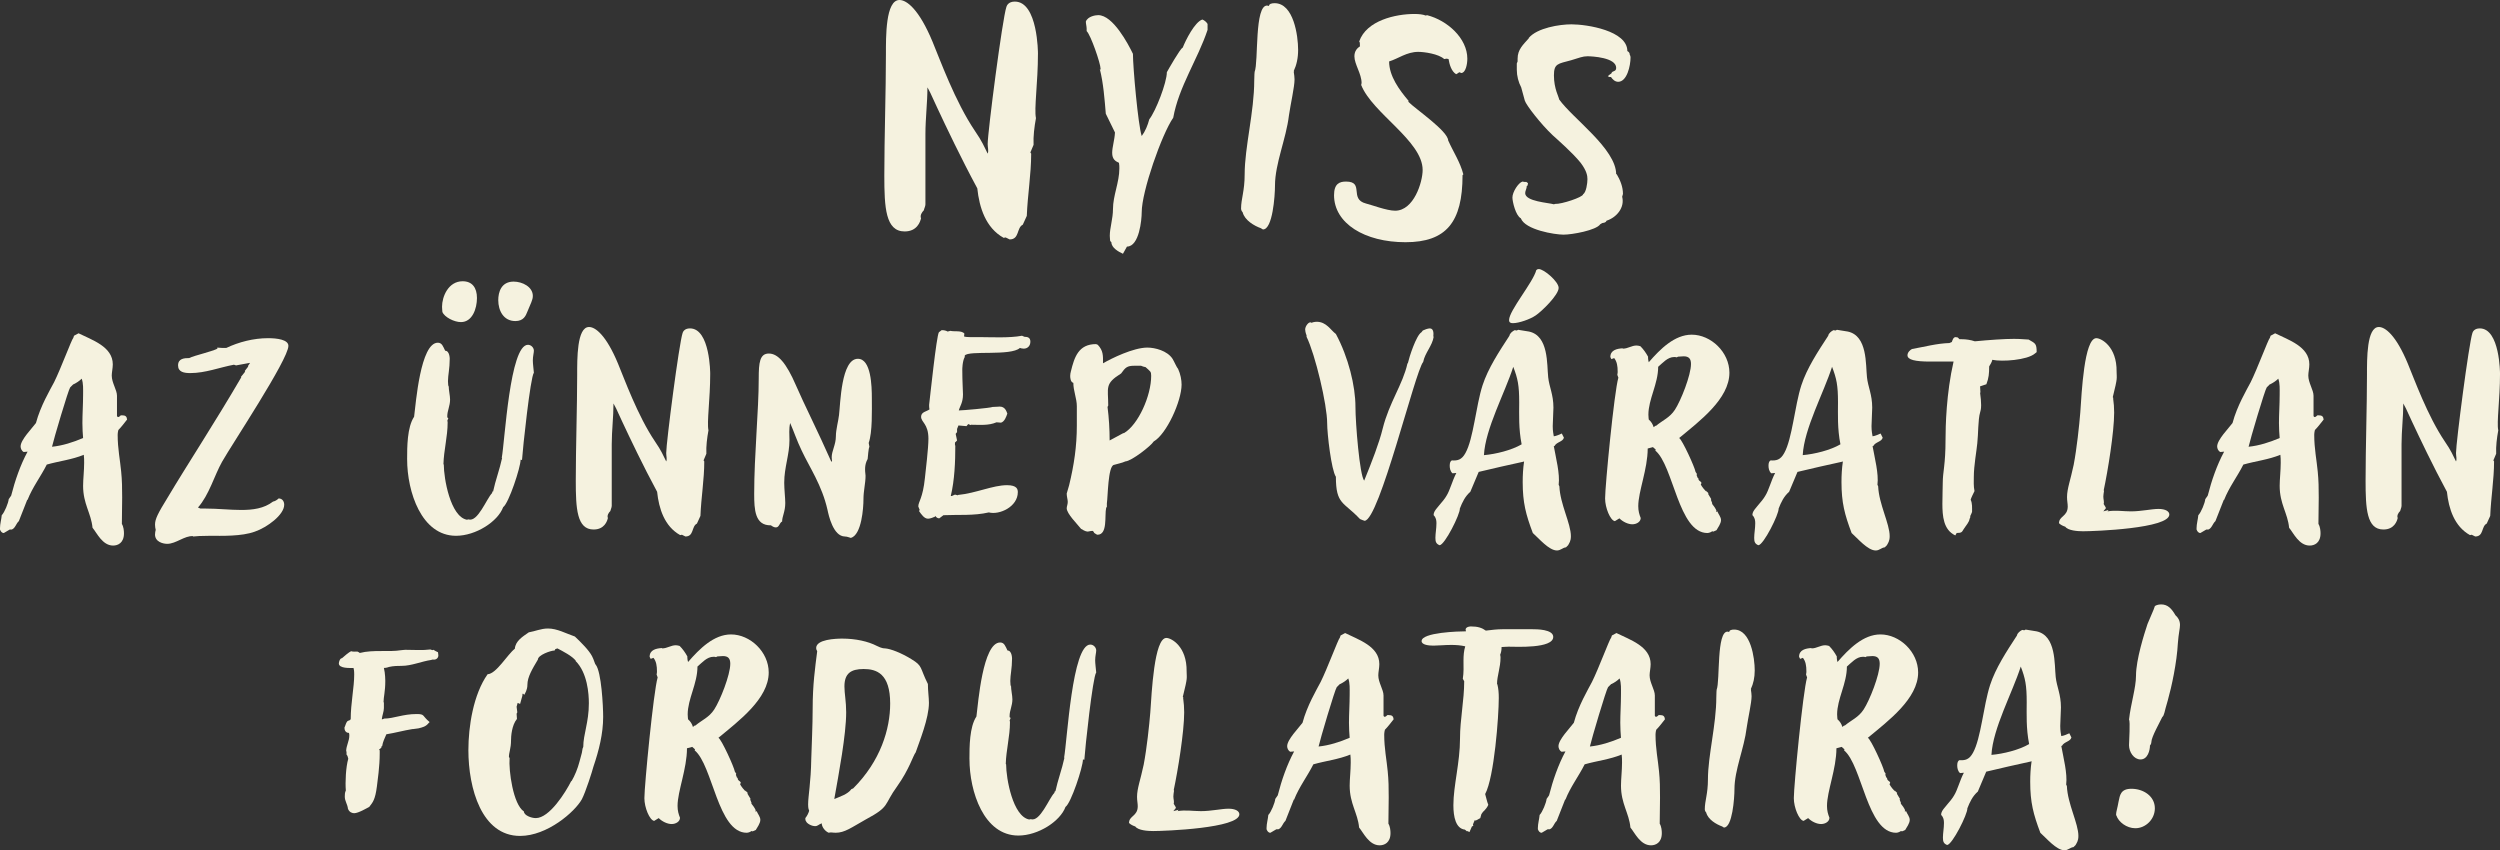 <svg viewBox="0 0 2560.46 870.78" xmlns="http://www.w3.org/2000/svg" xmlns:xlink="http://www.w3.org/1999/xlink"><rect x="0" y="0" width="2560.46" height="870.78" fill="#333333" stroke="none"/><clipPath id="a"><path d="m0 0h2560.46v870.78h-2560.46z"/></clipPath><g clip-path="url(#a)" fill="#f5f2df"><path d="m1029.96 243.18-2.04.41c-18.39-10.22-24.93-31.06-26.98-50.68-16.76-31.06-31.88-62.94-40.87-82.15-6.95-15.53-8.58-18.39-10.22-21.25 0 15.94-2.04 31.88-2.04 47.82v71.93c0 2.04-1.23 4.09-1.64 6.13-2.04 2.04-4.09 5.31-2.86 8.17-.82 3.68-4.09 13.49-16.76 13.49-19.62 0-20.84-24.52-20.84-57.22 0-38.01 1.64-87.05 1.64-123.84 0-18.39-.41-55.99 13.9-55.99 7.36 0 20.03 9.4 33.92 42.91 7.36 17.57 22.89 60.9 43.32 91.14 7.36 10.63 9.81 16.76 13.08 23.3 1.23-2.86 0-6.13 0-9.81 0-12.26 15.12-128.74 19.21-140.6.41-1.23 2.04-5.31 8.58-5.31 23.7 0 23.7 53.13 23.7 53.13 0 29.84-4.09 56.81-2.04 66.21-1.64 8.99-2.86 18.39-2.45 27.38l-3.27 7.77.82 1.23c0 21.25-3.68 42.51-4.49 63.76l-4.09 8.99c-6.54 3.27-3.27 15.12-13.49 15.12z"/><path d="m1138.26 248.08-1.23-1.23c0-1.23-.41-2.45-.41-5.31 0-8.17 3.27-17.57 3.27-27.38 0-13.9 6.54-27.38 6.54-41.69 0-1.63 0-3.68-.41-5.72-3.68-1.63-6.95-3.68-6.95-10.22 0-5.72 2.45-13.08 2.86-20.85l-9.4-19.21c-1.23-14.71-2.45-31.47-6.13-45.78l.82.82v-.82c0-5.72-10.22-35.15-14.3-38.83v-2.45c0-2.45-.82-4.9-.82-7.36 2.04-5.31 9.81-6.54 12.67-6.54 15.12 0 30.65 29.43 35.56 39.64 0 13.9 5.31 73.16 8.99 84.19 3.68-4.9 6.13-11.03 7.77-17.17 6.54-8.17 17.98-37.6 17.98-48.23 2.04-3.68 13.49-23.7 15.94-24.93l.41-.41c2.86-7.36 12.26-26.16 20.03-28.61 2.04.82 4.09 2.45 5.31 4.5v6.13c-10.22 30.65-29.43 58.04-35.15 89.92-11.85 17.17-32.29 75.61-32.29 96.86 0 7.36-2.45 35.15-15.12 35.15l-4.09 7.36c-4.5-2.04-11.85-6.13-11.85-11.85"/><path d="m1291.52 233.78c-6.95-2.45-16.76-8.17-18.8-16.35-1.64-1.63-1.64-3.68-1.64-3.68 0-10.22 3.68-17.98 3.68-35.15 0-27.79 9.81-64.17 9.81-96.05 0-6.54.41-7.77.41-8.99 4.09-9.81-.41-69.07 13.08-67.85l1.63.41c0-2.04 2.45-2.86 5.72-2.86 19.62 0 24.11 33.51 24.11 47.82 0 8.58-1.63 15.53-4.49 21.66l.41.82h-.41c.41 2.86.82 5.31.82 7.77 0 7.77-4.09 25.34-5.72 36.78-2.86 24.11-14.3 49.45-14.3 71.93 0 10.63-2.45 44.96-12.26 44.96-.41 0-1.63-.82-2.04-1.23"/><path d="m1366.31 199.86c0-11.85 5.72-13.9 12.26-13.9 19.21 0 2.86 17.98 20.44 22.48 5.31 1.23 21.25 7.36 29.84 7.36 19.21 0 28.2-29.43 28.2-41.69 0-29.83-51.5-58.04-62.94-87.05 0-.82.41-1.23.41-2.04 0-9.4-7.36-19.21-7.36-27.38 0-5.72 3.27-8.58 5.72-10.22-.41-1.64.41-3.68-.82-4.9 7.36-21.66 37.6-28.2 56.4-28.2 4.91 0 8.58.41 11.85 1.63l1.23-.41c20.84 5.31 41.28 23.7 41.28 44.55 0 5.72-1.64 14.3-6.13 14.71l-2.04-.82-3.27 2.04c-4.9-2.86-6.95-10.22-7.77-15.53l-2.04-.41-2.45.41c-5.72-5.31-20.44-7.36-26.57-7.36-11.85 0-20.44 6.95-29.84 9.81 0 15.12 10.63 29.43 20.03 40.46l-.41.82c7.77 7.77 40.46 29.84 40.87 39.64 5.31 11.85 12.26 22.07 15.53 34.74l-.82.82c0 48.23-16.76 68.66-58.45 68.66s-73.16-19.21-73.16-48.23"/><path d="m1557.58 223.56c-5.31-2.86-8.58-17.17-8.58-21.25 0-5.72 6.13-15.12 10.22-16.35 1.22.41 2.86.41 4.09.41l1.63 1.23-.41 2.45-.82.41c0 2.86-1.64 4.9-1.64 7.36 0 8.58 24.11 9.81 29.43 11.44l1.23-.41c6.54.41 28.61-6.95 28.61-9.81 3.27-2.04 4.5-11.44 4.5-15.53 0-3.68-.82-8.58-6.95-16.76-8.18-10.22-23.7-23.71-28.61-28.2-11.85-11.04-27.38-31.06-28.61-35.56l-3.68-13.49c-2.86-5.31-4.5-11.85-4.5-17.98v-6.54l.82-2.04v-2.86c0-9.4 5.72-14.31 11.45-20.84v-.41c8.58-10.22 31.47-13.9 43.73-13.9 15.94 0 57.22 6.54 57.22 27.38 1.64.82 2.45 2.04 2.45 3.68.82 1.23.82 2.86.82 2.86 0 8.58-3.68 24.93-12.67 24.93-3.27 0-5.72-2.45-7.36-4.9h-1.64l-1.63-.82c1.22-1.23 2.45-2.04 3.68-2.86.82-3.27 4.91-1.23 4.91-5.72 0-10.63-24.93-11.85-29.43-11.85-4.91 0-8.58 1.64-16.76 4.09-13.49 3.68-17.57 3.27-17.57 15.53 0 13.9 5.31 22.48 5.31 24.52 13.9 19.62 58.45 50.68 58.45 76.84l.41-.41c3.68 6.13 6.54 13.08 6.54 20.44l-.82 2.86c2.86 11.04-5.72 21.25-15.94 24.52-.82 2.04-2.45 2.04-4.49 2.45l-2.04 1.23c-4.09 6.13-28.61 10.63-37.6 10.63s-39.24-4.9-43.73-16.76"/><path d="m94.76 540.53c-1.43-15.02-9.65-24.32-9.65-42.91 0-6.8 1.07-15.38 1.07-23.6 0-2.86 0-5.36-.36-8.22-12.16 5.01-25.39 6.44-37.91 10.01-6.08 12.16-14.66 23.24-19.67 36.12h-.36l-8.58 21.81c-2.86 2.5-3.58 7.15-7.15 8.58h-2.14l-6.08 3.58c-2.15 0-3.22-1.79-3.93-3.58v-1.43c0-4.29 1.43-8.94 1.79-13.23 2.86-2.86 6.79-12.52 7.15-16.45l2.5-3.58c3.93-15.38 9.3-31.11 16.81-45.06l-3.93.36c-2.15-1.07-3.22-3.58-3.22-5.72 0-6.79 11.8-18.6 15.73-23.96 4.65-17.52 14.3-33.61 18.6-41.84 6.79-13.59 17.88-43.63 19.67-45.42l.72-2.14 4.65-2.5c13.59 6.8 35.05 13.59 35.05 31.83 0 3.93-1.07 8.22-1.07 11.44 0 7.51 5.36 14.66 5.36 20.74v20.74c0 .36.72 1.07 1.07 1.07 1.07 0 2.15-1.07 2.86-1.79h1.43c3.22 0 4.65 1.07 5.01 4.29-2.86 3.58-5.72 7.51-8.94 10.73-.72 2.5-.72 5.01-.72 5.01 0 14.3 2.5 25.75 3.58 37.55 1.79 17.17.72 36.12.72 53.64 1.79 2.86 2.15 7.15 2.15 9.65 0 10.01-6.44 12.52-11.09 12.52-11.09 0-16.81-13.23-21.1-18.24m-9.67-91.9c-.36-4.65-.71-9.3-.71-15.38 0-8.94.71-19.31.71-28.61 0-6.44.36-11.8-1.43-16.81-2.5 2.5-5.36 4.29-8.22 5.72h-.36l-3.22 3.22c-1.79 2.14-17.16 54-18.6 60.79 10.73-1.07 21.81-4.65 31.83-8.94"/><path d="m158.78 547.33c0-1.79.36-3.22.71-4.65-.36-1.43-.71-3.22-.71-5.36 0-5.72 2.86-11.44 13.23-28.25 20.03-33.61 48.63-77.24 75.1-122.66l-.36-.36 4.29-5.36-.36-.72 3.58-4.65-.36-.36 2.15-3.22h-.72l-13.59 2.5-2.15-.72c-15.02 2.86-29.32 8.58-44.7 8.58-6.44 0-12.52-1.07-12.52-7.87 0-7.15 6.44-7.51 11.44-7.51 4.29-2.5 28.25-7.87 28.97-10.01l-.36-.71c3.22.36 6.08.36 9.3.36 12.87-6.08 27.89-10.01 42.91-10.01 8.94 0 20.74 1.43 20.74 7.87 0 13.95-58.29 101.56-67.94 118.72-7.87 13.95-13.23 33.97-24.68 46.85l2.5 1.07h5.72c12.16 0 24.32 1.43 36.12 1.43s23.25-1.43 32.54-8.58c2.15-.36 4.29-1.79 5.72-3.22 3.93 0 5.72 3.22 5.72 6.44 0 10.37-17.52 23.24-30.04 27.54-13.59 5.01-33.62 4.29-46.49 4.29-9.3 0-12.87.36-16.81.72v-.36c-8.58-.71-17.52 7.87-26.46 7.87-3.93 0-12.52-1.79-12.52-9.65"/><path d="m416.97 470.44c0-12.52 0-32.9 7.15-43.63 1.79-13.59 6.44-75.81 24.32-75.81 4.29 0 5.36 3.93 7.51 8.23 4.65 0 4.65 8.22 4.65 8.22 0 10.01-1.79 16.81-1.79 22.89 0 2.5.36 3.93.36 5.72l.36-1.43c0 5.36 1.43 10.37 1.43 14.66 0 6.44-2.86 11.44-2.86 16.81v1.43l1.07.71-1.07 2.86c.36.36.36 1.43.36 1.79 0 14.3-3.93 28.25-4.29 42.55l.36.36c0 14.3 6.79 53.28 23.6 56.5l1.79-.36c9.3 3.22 18.6-21.46 23.96-26.82l.71-2.15.36.72c2.5-11.8 6.8-22.89 9.3-34.69h-.36c3.22-17.52 8.22-115.86 26.82-115.86 3.22 0 6.08 2.86 6.08 6.08 0 2.14-1.07 5.72-1.07 10.01 0 3.22.72 8.23 1.07 12.52-3.58 4.29-11.44 77.96-12.16 89.4l-1.43-.36c0 7.87-12.16 44.7-17.88 48.64-5.36 14.66-27.89 29.32-48.28 29.32-35.4 0-50.06-45.06-50.06-78.32m56.85-182.37c9.65 0 14.66 6.44 14.66 17.16s-4.65 24.67-16.45 24.67c-6.79 0-16.81-5.01-18.95-10.37 0-1.43-.36-2.86-.36-5.36 0-10.37 6.44-26.1 21.1-26.1m52.21.36c8.94 0 19.67 5.36 19.67 14.66 0 4.29-2.15 7.51-5.72 16.45-1.43 3.58-3.58 9.3-12.16 9.3-12.16 0-17.52-10.73-17.52-21.46 0-7.87 2.86-18.95 15.73-18.95"/><path d="m698.41 547.68-1.79.36c-16.09-8.94-21.81-27.18-23.6-44.34-14.66-27.18-27.89-55.07-35.76-71.88-6.08-13.59-7.51-16.09-8.94-18.59 0 13.95-1.79 27.89-1.79 41.84v62.94c0 1.79-1.07 3.58-1.43 5.36-1.79 1.79-3.58 4.65-2.5 7.15-.71 3.22-3.58 11.8-14.66 11.8-17.16 0-18.24-21.46-18.24-50.07 0-33.26 1.43-76.17 1.43-108.35 0-16.09-.36-48.99 12.16-48.99 6.44 0 17.52 8.23 29.68 37.55 6.44 15.38 20.03 53.28 37.91 79.75 6.44 9.3 8.58 14.66 11.44 20.38 1.07-2.5 0-5.36 0-8.58 0-10.73 13.23-112.65 16.81-123.02.36-1.07 1.79-4.65 7.51-4.65 20.74 0 20.74 46.49 20.74 46.49 0 26.11-3.58 49.71-1.79 57.93-1.43 7.87-2.5 16.09-2.15 23.96l-2.86 6.79.72 1.07c0 18.6-3.22 37.19-3.93 55.79l-3.58 7.87c-5.72 2.86-2.86 13.23-11.8 13.23z"/><path d="m865.41 549.47c-12.16 0-16.81-22.17-17.88-27.18-5.72-25.39-18.24-43.27-26.46-60.79-5.01-10.37-7.87-19.31-11.8-28.25-1.43 6.08-.72 12.16-.72 17.52 0 15.02-5.36 27.89-5.36 43.63 0 6.79 1.07 15.73 1.07 20.74 0 8.94-3.22 13.59-3.22 18.95-2.86 1.43-2.86 6.08-6.44 6.08-1.79 0-3.58-1.07-5.01-2.15-16.45.36-17.16-16.09-17.16-32.18 0-40.41 4.65-84.75 4.65-118.37 0-16.09 1.07-25.39 10.37-25.39s17.88 9.65 27.89 32.9c7.51 17.52 22.53 47.2 36.12 77.96l.71-.71c0-1.07-.36-2.15-.36-3.93 0-6.44 4.29-12.87 4.29-21.46 0-6.8 2.5-15.38 3.22-21.81 1.43-11.44 2.15-57.57 19.31-57.57 13.59 0 14.3 27.89 14.3 40.41s.71 34.69-3.22 45.77l.72 3.93c-1.07 2.15-1.43 9.66-1.79 12.52-3.22 5.72-2.86 11.09-2.15 17.17 0 7.87-2.15 15.02-2.15 24.32 0 8.22-1.79 36.12-12.87 39.34-1.79-.36-3.57-1.43-6.08-1.43m21.11-62.6v.36z"/><path d="m941.22 523.37.72-1.07-1.43-3.58c0-5.01 4.65-8.23 6.79-29.32.72-6.79 3.58-30.4 3.58-40.05 0-15.38-7.51-16.81-7.51-22.53 0-5.01 5.72-5.36 8.58-7.51-.36-1.43-.36-3.22-.36-4.65 1.07-8.94 7.51-70.45 10.01-74.38l2.86-2.15c2.15 0 4.29.36 6.08 1.43l2.86-.72c3.93 1.07 11.44-.71 14.3 2.86l-.36 2.86c2.15 1.07 11.44.72 17.17.72 10.01 0 29.32 1.07 42.2-1.43l2.5 1.07c3.58 0 6.08 1.07 6.08 5.01 0 4.29-2.86 7.15-6.8 7.15-1.43 0-2.86-.36-3.93-.72-9.3 8.58-52.93 2.15-56.5 7.87v1.43c-2.5 4.29-2.5 12.87-2.5 12.87 0 13.23.71 21.1.71 25.39 0 8.58-3.22 12.16-4.29 16.45 3.93 0 32.18-2.5 34.69-3.58 2.86 0 5.72-.36 7.15-.36 5.36 0 6.79 4.29 7.87 7.15-1.07 3.22-2.86 8.23-6.44 9.3l-4.65-.36c-8.22 3.58-17.52 2.5-26.1 2.5l-.36.36-2.5-1.07-1.79 2.15-8.22-.71-1.43 3.58v3.22l-1.43 1.79 1.43 6.8-2.15 2.14v2.86h.36c0 16.81-.71 35.4-4.65 51.85h1.07l3.22-1.43 2.86.72.36-.36c18.24-1.79 35.76-10.01 50.06-10.01 10.37 0 11.09 4.29 11.09 7.15 0 15.02-18.95 23.6-29.68 20.74-15.38 3.58-31.11 2.15-46.49 2.86l-4.29 3.22c-1.79 0-3.22-1.07-3.93-2.5l-.36.72c-1.43.71-5.01 2.14-7.15 2.14-3.93 0-6.79-4.29-9.3-7.87"/><path d="m1120.74 545.9c-.36-.72-.71-1.43-1.43-2.15h-.71c-1.79 0-3.58.71-4.65.71-2.15 0-5.72-2.15-6.79-2.86-3.58-4.65-14.66-15.38-14.66-21.1 0-1.79 1.07-3.93 1.07-6.44s-1.07-5.36-1.07-8.58l2.5-8.58c5.01-20.74 7.87-39.69 7.87-61.15v-19.67c0-7.87-3.58-15.74-3.58-23.96-2.86-.71-3.22-5.01-3.22-7.15 0-1.79.36-3.22.72-4.65 3.58-14.66 7.87-27.89 25.75-27.89l1.79.71c5.72 6.08 5.37 11.09 5.37 18.95 8.58-5.01 31.11-16.09 45.41-16.09 7.87 0 20.38 3.22 25.75 11.44 1.79 2.86 4.29 8.94 5.72 10.37 2.5 5.36 3.58 11.44 3.58 16.09 0 16.81-15.38 50.78-28.61 58.29-2.5 4.29-22.53 20.03-28.97 20.38-2.5 1.43-11.09 3.22-11.8 3.58-6.08 1.43-6.08 32.9-7.15 39.34v3.58l-.72 1.07c-1.79 7.87 1.79 27.54-8.94 27.54-.71 0-2.5-1.43-3.22-1.79m15.72-94.76 13.95-7.51h.71c14.66-8.58 27.89-38.26 27.89-58.65 0-4.65-.72-4.29-5.72-8.94-1.79-.36-3.22-.72-4.65-1.43h-6.8c-7.51 0-9.3 1.79-13.59 7.87-17.17 10.73-13.23 14.3-13.23 32.9l-.71 1.43c1.43 11.09 2.15 22.89 2.15 34.33"/><path d="m1392.88 531.59c-16.81-17.88-24.68-14.66-24.68-43.27-4.65-6.79-8.94-43.99-8.94-55.07 0-18.6-12.16-70.09-21.1-88.33v-1.43c-1.07-2.5-1.43-5.01-1.43-6.08 0-3.58 4.29-8.94 6.44-6.79 2.5-1.07 5.36-1.07 5.36-1.07 10.01 0 14.31 8.58 19.67 12.52 12.87 23.96 20.03 53.28 20.03 74.74 0 16.45 4.29 70.09 8.94 75.45 7.87-19.31 15.38-38.62 18.95-53.28 6.79-27.18 20.74-45.42 25.39-66.87h.36c1.43-6.44 8.58-28.61 13.95-31.83l1.43-1.79c1.43-.72 5.01-2.15 7.15-2.15 3.93 0 3.93 5.01 3.58 8.22l.36.36c-1.43 9.3-8.94 16.45-10.73 25.75-8.22 9.3-45.06 162.71-60.08 162.71-.36 0-3.93-1.43-4.65-1.79"/><path d="m1569.89 545.9c-7.15-18.95-10.37-31.11-10.37-52.21 0-6.79.36-13.95 1.43-21.1l-1.07.36c-15.38 3.22-30.04 6.79-45.42 10.37l-8.58 20.38c-5.36 4.65-8.23 10.73-10.73 17.17.36 5.72-15.38 37.19-20.74 37.55-3.58-1.43-4.29-3.58-4.29-7.51 0-4.65 1.07-9.65 1.07-15.02 0-2.86-.36-5.72-2.86-8.23 0-.71 0-1.79.36-2.5 1.07-3.93 9.3-11.09 12.87-17.52 3.58-5.72 5.72-15.02 10.01-23.24l-3.93.36c-2.5-2.15-2.86-5.72-2.86-7.87 0-2.86.72-4.65 2.15-5.36 5.72.36 10.01-.36 13.95-7.51 8.22-14.66 10.73-48.28 17.52-69.38 5.72-17.52 16.81-34.33 27.54-50.78.36-2.5 3.22-4.65 5.36-5.72l2.15.36 1.43-.72 11.09 1.79c20.38 4.29 18.24 33.97 19.67 46.85 1.07 10.01 5.36 17.52 5.36 31.11 0 5.36-.71 13.59-.71 18.95s.71 7.87 1.07 10.37c2.86-.36 5.72-1.79 8.22-2.86l2.15 4.29c-1.07 4.29-7.51 4.29-9.66 8.58h-.71c2.15 12.16 6.44 28.25 5.01 39.69l.72 1.43c.71 18.24 11.8 38.26 11.8 51.14 0 5.36-1.79 7.15-2.86 9.3l-2.15 2.14c-3.58.36-5.36 3.22-9.3 3.22-8.22 0-18.59-12.52-24.68-17.88m-11.45-90.83c-3.22-16.09-2.5-30.75-2.5-42.91 0-17.52-1.43-24.32-6.08-36.47-8.58 26.82-28.61 63.3-30.04 90.47 12.16-1.07 28.25-5.01 38.62-11.09m15.02-178.45c.72-.72 1.43-1.07 2.5-1.07 5.36 0 20.38 12.87 20.38 19.31 0 7.15-17.16 23.96-23.6 28.25-5.72 3.93-17.17 7.87-23.24 7.87-2.5 0-3.93-.72-3.93-3.22 0-9.66 24.67-38.62 27.89-51.14"/><path d="m1695.41 461.5.36-1.07-2.86-2.5-5.36 1.43c0 21.1-9.66 43.99-9.66 59.01 0 5.01 1.07 8.58 2.5 12.16 0 3.93-4.29 6.44-8.58 6.44s-9.66-2.5-13.23-6.08l-4.65 2.86c-4.65-.72-10.01-13.59-10.01-23.24 0-12.87 9.3-109.07 13.59-123.73l-1.07-2.86c.36-1.43.36-3.22.36-3.22 0-5.72-.72-10.37-3.58-13.95l-2.86 1.07-1.07-2.15c0-7.15 6.79-8.58 12.52-8.94l.36.36c5.01 0 8.94-3.22 13.95-3.22 1.43 0 2.5.36 3.93.71 3.22 3.22 5.72 6.8 7.87 10.73v1.43c0 1.43.36 2.86.71 4.29 11.8-13.59 26.46-28.25 43.99-28.25 19.67 0 38.62 17.88 38.62 38.98 0 26.82-30.75 49.71-51.49 66.87 3.22 1.79 16.09 30.04 16.81 34.69l1.43 2.15-.36 1.07 1.07 2.86.71.36c0 3.22 2.86 2.86 3.22 5.01l-.72 1.43c.72 1.79 4.65 6.79 6.08 7.51l-1.07-1.43 2.86 2.86-.36.72 3.22 5.36-.36.72 1.43 3.58-.36.36c1.79 2.15 3.58 4.65 4.65 7.15l-.36.36c-.36.36 0 .71.36.71.71 0 1.07-.36.71-.71 1.43 3.58 3.93 6.08 3.93 9.3 0 3.58-3.22 7.87-4.65 10.37l-3.22 1.43-1.07-.36c-2.5 1.79-5.01 1.79-5.01 1.79-29.68 0-34.69-69.02-53.28-84.39m-6.79-31.85c2.5 2.14 4.29 5.01 5.01 7.87l1.79-1.43h.71c6.8-5.72 13.95-8.22 19.31-16.45 6.08-9.3 16.45-35.4 16.45-46.85 0-5.36-2.15-7.87-7.51-7.87-1.79 0-3.93.36-5.72.36l-1.43.72c-.71-.36-1.79-.36-2.5-.36-6.8 0-11.8 6.08-16.45 10.01 0 17.52-10.01 33.26-10.01 48.99 0 2.86.36 3.93.36 5.01m70.08 93.69v-.36z"/><path d="m1896.39 545.9c-7.15-18.95-10.37-31.11-10.37-52.21 0-6.8.36-13.95 1.43-21.1l-1.07.36c-15.38 3.22-30.04 6.79-45.42 10.37l-8.58 20.38c-5.36 4.65-8.22 10.73-10.73 17.17.36 5.72-15.38 37.19-20.74 37.55-3.58-1.43-4.29-3.58-4.29-7.51 0-4.65 1.07-9.66 1.07-15.02 0-2.86-.36-5.72-2.86-8.23 0-.71 0-1.79.36-2.5 1.07-3.93 9.3-11.09 12.87-17.52 3.58-5.72 5.72-15.02 10.01-23.24l-3.93.36c-2.5-2.14-2.86-5.72-2.86-7.87 0-2.86.71-4.65 2.15-5.36 5.72.36 10.01-.36 13.95-7.51 8.22-14.66 10.73-48.28 17.52-69.38 5.72-17.52 16.81-34.33 27.54-50.78.36-2.5 3.22-4.65 5.36-5.72l2.15.36 1.43-.72 11.08 1.79c20.38 4.29 18.24 33.97 19.67 46.85 1.07 10.01 5.36 17.52 5.36 31.11 0 5.36-.71 13.59-.71 18.95s.71 7.87 1.07 10.37c2.86-.36 5.72-1.79 8.22-2.86l2.15 4.29c-1.07 4.29-7.51 4.29-9.66 8.58h-.71c2.15 12.16 6.44 28.25 5.01 39.69l.72 1.43c.72 18.24 11.8 38.26 11.8 51.14 0 5.36-1.79 7.15-2.86 9.3l-2.15 2.15c-3.58.36-5.36 3.22-9.3 3.22-8.22 0-18.6-12.52-24.68-17.88m-11.44-90.85c-3.22-16.09-2.5-30.75-2.5-42.91 0-17.52-1.43-24.32-6.08-36.48-8.58 26.82-28.61 63.3-30.04 90.47 12.16-1.07 28.25-5.01 38.62-11.09"/><path d="m1989.37 515.5c0-7.51.36-16.81.36-20.74 0-11.8 2.86-18.24 2.86-44.7 0-13.23.72-47.2 8.22-79.75h-23.96c-15.38 0-23.24-1.79-23.24-6.44 0-2.86 2.5-5.36 4.65-6.44 12.52-2.15 25.39-5.72 38.26-6.08l2.5-1.07c.71-1.79 1.43-5.01 3.93-5.01.71 0 1.43.36 2.15.36l1.79 1.79h2.15c4.65 0 9.3.72 13.59 2.15 15.02-1.43 30.04-2.5 40.05-2.5 8.22 0 11.8.71 15.02.71 6.79 3.93 8.22 3.93 8.22 12.87l-1.79 1.43c-7.87 6.79-33.61 8.58-43.63 6.44-.36 2.15-2.15 5.01-3.22 6.79 0 7.15-.36 11.8-2.86 18.24l-6.44 2.14c0 2.15.36 4.29.36 6.44h-.36c.71 4.65 1.07 10.01 1.07 12.87 0 4.29-.71 6.08-1.07 7.51-2.15 7.15-1.79 22.17-2.86 31.47-.71 7.87-3.57 22.89-3.57 34.69 0 3.93-.36 9.3.71 14.3-.71 1.43-3.93 7.87-3.93 8.94 1.79 3.58 1.43 8.22 1.43 12.16 0 .71-1.43 3.57-1.79 4.29 0 1.07 0 2.15-.72 2.86-.36 3.58-3.58 6.79-6.08 10.73-1.79 2.86-1.79 3.93-7.15 3.93l-1.43 2.5c-12.16-5.72-13.23-19.67-13.23-32.9"/><path d="m2115.24 539.46c-2.15-.71-4.65-1.79-6.44-3.58 0-7.51 8.94-6.8 8.94-17.17 0-2.86-.72-5.72-.72-9.65 0-8.58 3.58-17.52 6.79-32.9 3.22-16.81 5.72-40.41 6.79-53.64 1.43-20.03 3.93-76.17 16.45-76.17 5.01 0 21.1 8.58 20.74 34.33 0 7.51 1.43 4.65-3.93 26.11l.72 1.07h-.36c.72 5.01 1.07 10.01 1.07 14.66 0 20.03-6.44 59.72-10.73 79.75l.36.36c-.36 2.15-.72 4.65-.72 6.08 0 2.86 1.07 5.36.36 7.51l2.15 3.58-.36.36h.72l-2.86 3.58 5.36-1.43-1.07 1.43c7.87-1.43 16.09 0 23.96 0 10.73 0 21.1-2.5 28.25-2.5s11.08 2.5 11.08 5.72c0 14.3-76.53 17.16-88.33 17.16-5.72 0-15.38-.71-18.24-4.65"/><path d="m2344.47 540.53c-1.43-15.02-9.66-24.32-9.66-42.91 0-6.8 1.07-15.38 1.07-23.6 0-2.86 0-5.36-.36-8.22-12.16 5.01-25.39 6.44-37.91 10.01-6.08 12.16-14.66 23.24-19.67 36.12h-.36l-8.58 21.81c-2.86 2.5-3.58 7.15-7.15 8.58h-2.15l-6.08 3.58c-2.15 0-3.22-1.79-3.93-3.58v-1.43c0-4.29 1.43-8.94 1.79-13.23 2.86-2.86 6.79-12.52 7.15-16.45l2.5-3.58c3.93-15.38 9.3-31.11 16.81-45.06l-3.93.36c-2.15-1.07-3.22-3.58-3.22-5.72 0-6.79 11.8-18.6 15.74-23.96 4.65-17.52 14.3-33.61 18.59-41.84 6.79-13.59 17.88-43.63 19.67-45.42l.72-2.14 4.65-2.5c13.59 6.8 35.04 13.59 35.04 31.83 0 3.93-1.07 8.22-1.07 11.44 0 7.51 5.36 14.66 5.36 20.74v20.74c0 .36.72 1.07 1.07 1.07 1.07 0 2.15-1.07 2.86-1.79h1.43c3.22 0 4.65 1.07 5.01 4.29-2.86 3.58-5.72 7.51-8.94 10.73-.71 2.5-.71 5.01-.71 5.01 0 14.3 2.5 25.75 3.58 37.55 1.79 17.17.72 36.12.72 53.64 1.79 2.86 2.15 7.15 2.15 9.65 0 10.01-6.44 12.52-11.09 12.52-11.09 0-16.81-13.23-21.1-18.24m-9.66-91.9c-.36-4.65-.72-9.3-.72-15.38 0-8.94.72-19.31.72-28.61 0-6.44.36-11.8-1.43-16.81-2.5 2.5-5.36 4.29-8.23 5.72h-.36l-3.22 3.22c-1.79 2.14-17.17 54-18.59 60.79 10.73-1.07 21.81-4.65 31.83-8.94"/><path d="m2531.5 547.68-1.79.36c-16.09-8.94-21.81-27.18-23.6-44.34-14.66-27.18-27.89-55.07-35.76-71.88-6.08-13.59-7.51-16.09-8.94-18.59 0 13.95-1.79 27.89-1.79 41.84v62.94c0 1.79-1.07 3.58-1.43 5.36-1.79 1.79-3.58 4.65-2.5 7.15-.71 3.22-3.58 11.8-14.66 11.8-17.16 0-18.24-21.46-18.24-50.07 0-33.26 1.43-76.17 1.43-108.35 0-16.09-.36-48.99 12.16-48.99 6.44 0 17.52 8.23 29.68 37.55 6.44 15.38 20.02 53.28 37.91 79.75 6.44 9.3 8.58 14.66 11.44 20.38 1.07-2.5 0-5.36 0-8.58 0-10.73 13.23-112.65 16.81-123.02.36-1.07 1.79-4.65 7.51-4.65 20.74 0 20.74 46.49 20.74 46.49 0 26.11-3.58 49.71-1.79 57.93-1.43 7.87-2.5 16.09-2.15 23.96l-2.86 6.79.71 1.07c0 18.6-3.22 37.19-3.93 55.79l-3.58 7.87c-5.72 2.86-2.86 13.23-11.8 13.23l-3.58-1.79z"/><path d="m356.35 828.23c-.36-4.29-3.22-7.87-3.22-12.16 0-2.15 0-4.29 1.07-6.44-.71-8.58 0-23.96 2.5-32.54-.36-1.43-.71-3.22-1.79-4.29v-2.86l-.36-.72c0-5.36 3.22-10.37 3.22-15.73 0-1.07 0-1.79-.36-2.86-3.22 0-4.65-2.5-4.65-5.36 1.07-2.15 1.43-4.65 2.86-6.44l1.07-.72c1.07 0 1.79-.72 2.5-1.43 0-16.45 3.58-32.54 3.58-45.77 0-4.29-.36-5.36-.71-6.79-3.22 0-15.02.72-15.02-4.65 0-1.43 1.07-5.36 3.22-5.36 1.43-1.43 7.51-6.44 9.3-7.15 2.15.71 4.29.36 6.44.36.72.36 1.79.71 2.5 1.43 13.95-3.58 29.68-.71 42.55-2.86 2.86-.36 4.29-.36 4.29-.36 9.3 0 17.52.72 25.39-.36l2.15.71 1.07-.36c1.43 1.07 3.22 1.79 4.65 2.5 0 1.07.36 2.15.36 3.22 0 2.86-2.5 4.65-5.01 4.29h-.71c-.36 0-1.07 0-1.43.36-10.01 1.43-20.38 6.08-30.4 6.08-3.22 0-8.23 0-12.87 1.07-.71.36-3.22 1.07-5.36 1.07 1.43 5.72 1.43 13.23 1.43 13.23 0 11.09-1.79 16.45-1.79 21.81l.36.36v5.72c0 3.57-1.79 7.51-2.15 11.44h.71l1.79-.71c9.65 0 18.95-4.65 33.26-4.65 8.58 0 5.36 1.79 13.23 8.23l-1.07 1.07c-2.86 3.57-6.08 4.29-10.37 5.36l-5.36.72h-.71c-8.94 1.43-17.88 3.93-26.82 5.36-1.79 4.29-3.58 7.51-4.29 12.16-.72 0-1.07.72-.72 1.43l-2.5 2.14.71.72v3.22c0 13.59-2.15 27.54-2.86 33.62-1.79 13.95-4.29 16.45-7.87 21.1-2.15 1.07-11.09 6.44-15.38 6.44-1.79 0-5.01-.71-6.44-4.65"/><path d="m479.72 768.15c0-23.96 5.01-56.86 19.67-77.6 8.94-.36 20.38-20.38 27.89-26.11.71-8.22 8.22-12.52 14.3-16.81 6.44-1.07 12.52-3.93 19.67-3.93 9.3 0 18.24 5.01 27.54 8.23 6.79 6.44 14.3 13.95 17.52 20.03 2.15 3.93 2.86 8.22 3.93 8.94 5.72 7.51 7.51 42.2 7.51 53.28 0 17.17-4.29 34.33-10.01 51.14-1.07 4.29-7.87 25.75-11.8 33.26-7.15 12.87-35.4 37.55-63.3 37.55-39.34 0-52.93-48.63-52.93-87.97m42.21 8.22c-1.07 12.52 3.58 47.56 14.66 54.71 0 3.93 7.51 6.79 12.16 6.79 13.95 0 30.4-26.1 36.48-38.26v.71c3.58-6.08 6.44-13.23 8.22-20.03l2.5-9.3c0-.72.72-3.58.72-4.29l.72-1.79c0-12.87 5.72-25.03 5.72-44.7 0-9.65-1.43-31.11-13.59-43.27h.36c-3.58-5.01-13.59-10.01-18.95-12.87l-2.15.72-.72 1.43c-3.93 0-17.16 4.65-17.16 9.3-5.72 9.66-10.73 17.88-10.73 25.75 0 5.36-2.5 8.94-3.22 10.37l-1.43-1.43-.71 1.79h.36l-2.5 8.94-2.5-1.07-1.07 3.93.72 5.72-.72 1.43.36 5.36c-5.36 6.44-6.08 17.88-6.08 22.17 0 7.87-2.15 12.16-2.15 16.81l.72 1.07z"/><path d="m711.45 768.51.36-1.07-2.86-2.5-5.36 1.43c0 21.1-9.65 43.99-9.65 59 0 5.01 1.07 8.58 2.5 12.16 0 3.93-4.29 6.44-8.58 6.44s-9.65-2.5-13.23-6.08l-4.65 2.86c-4.65-.72-10.01-13.59-10.01-23.25 0-12.87 9.3-109.07 13.59-123.73l-1.07-2.86c.36-1.43.36-3.22.36-3.22 0-5.72-.72-10.37-3.58-13.95l-2.86 1.07-1.07-2.15c0-7.15 6.79-8.58 12.52-8.94l.36.36c5.01 0 8.94-3.22 13.95-3.22 1.43 0 2.5.36 3.93.72 3.22 3.22 5.72 6.79 7.87 10.73v1.43c0 1.43.36 2.86.72 4.29 11.8-13.59 26.46-28.25 43.99-28.25 19.67 0 38.62 17.88 38.62 38.98 0 26.82-30.75 49.71-51.49 66.87 3.22 1.79 16.09 30.04 16.81 34.69l1.43 2.15-.36 1.07 1.07 2.86.72.36c0 3.22 2.86 2.86 3.22 5.01l-.72 1.43c.72 1.79 4.65 6.79 6.08 7.51l-1.07-1.43 2.86 2.86-.36.72 3.22 5.36-.36.72 1.43 3.58-.36.36c1.79 2.15 3.58 4.65 4.65 7.15l-.36.36c-.36.36 0 .72.36.72.72 0 1.07-.36.72-.72 1.43 3.58 3.93 6.08 3.93 9.3 0 3.58-3.22 7.87-4.65 10.37l-3.22 1.43-1.07-.36c-2.5 1.79-5.01 1.79-5.01 1.79-29.68 0-34.69-69.02-53.28-84.4m-6.83-31.84c2.5 2.15 4.29 5.01 5.01 7.87l1.79-1.43h.72c6.79-5.72 13.95-8.22 19.31-16.45 6.08-9.3 16.45-35.4 16.45-46.85 0-5.36-2.15-7.87-7.51-7.87-1.79 0-3.93.36-5.72.36l-1.43.72c-.72-.36-1.79-.36-2.5-.36-6.8 0-11.8 6.08-16.45 10.01 0 17.52-10.01 33.26-10.01 48.99 0 2.86.36 3.93.36 5.01m70.07 93.7v-.36z"/><path d="m841.62 843.25c-3.22 1.07-3.93 2.86-6.79 2.86-3.93 0-8.58-2.86-9.3-5.01-.72-.72-.72-2.15-.72-3.22 1.79-2.15 3.22-5.01 3.93-7.51-.36-1.07-1.07-2.15-1.07-6.44 0-8.58 2.86-22.53 3.22-46.85.36-11.8 1.43-35.04 1.43-51.14 0-25.03 2.5-41.84 4.65-59.01-.71-1.07-1.07-2.15-1.07-3.22 0-8.94 20.03-9.66 26.82-9.66 13.59 0 26.46 2.86 35.4 7.51 5.01 2.5 7.15 2.5 8.22 2.5 5.72.36 16.81 4.65 27.18 11.09 11.8 7.15 8.23 8.23 16.81 25.39 0 7.15 1.07 13.95 1.07 19.31 0 15.74-9.66 39.34-13.59 50.78-2.5 2.86-6.44 17.17-18.95 34.69-14.3 19.67-6.8 20.38-32.18 33.97-14.66 8.22-21.46 13.59-30.75 13.59-3.22 0-5.01-.72-7.15 0-3.58-1.43-7.15-5.72-7.15-9.66m13.22-25c5.72-2.5 13.23-4.65 17.16-10.01l1.79-.72c28.25-28.25 37.91-61.15 37.91-86.9 0-30.75-13.95-35.4-27.18-35.4s-19.67 4.65-19.67 17.88c0 7.15 1.79 15.38 1.79 26.46 0 22.89-7.51 62.58-12.16 88.69z"/><path d="m992.89 777.45c0-12.52 0-32.9 7.15-43.63 1.79-13.59 6.44-75.81 24.32-75.81 4.29 0 5.36 3.93 7.51 8.23 4.65 0 4.65 8.22 4.65 8.22 0 10.01-1.79 16.81-1.79 22.89 0 2.5.36 3.93.36 5.72l.36-1.43c0 5.36 1.43 10.37 1.43 14.66 0 6.44-2.86 11.44-2.86 16.81v1.43l1.07.72-1.07 2.86c.36.36.36 1.43.36 1.79 0 14.3-3.93 28.25-4.29 42.55l.36.36c0 14.3 6.8 53.28 23.6 56.5l1.79-.36c9.3 3.22 18.6-21.46 23.96-26.82l.72-2.15.36.72c2.5-11.8 6.79-22.89 9.3-34.69h-.36c3.22-17.52 8.22-115.86 26.82-115.86 3.22 0 6.08 2.86 6.08 6.08 0 2.15-1.07 5.72-1.07 10.01 0 3.22.71 8.23 1.07 12.52-3.58 4.29-11.44 77.96-12.16 89.4l-1.43-.36c0 7.87-12.16 44.7-17.88 48.63-5.36 14.66-27.89 29.32-48.28 29.32-35.4 0-50.06-45.06-50.06-78.32"/><path d="m1162.76 846.47c-2.15-.72-4.65-1.79-6.44-3.58 0-7.51 8.94-6.8 8.94-17.16 0-2.86-.72-5.72-.72-9.65 0-8.58 3.58-17.52 6.8-32.9 3.22-16.81 5.72-40.41 6.79-53.64 1.43-20.03 3.93-76.17 16.45-76.17 5.01 0 21.1 8.58 20.74 34.33 0 7.51 1.43 4.65-3.93 26.11l.72 1.07h-.36c.72 5.01 1.07 10.01 1.07 14.66 0 20.03-6.44 59.72-10.73 79.75l.36.36c-.36 2.15-.71 4.65-.71 6.08 0 2.86 1.07 5.36.36 7.51l2.15 3.58-.36.36h.71l-2.86 3.58 5.36-1.43-1.07 1.43c7.87-1.43 16.09 0 23.96 0 10.73 0 21.1-2.5 28.25-2.5s11.09 2.5 11.09 5.72c0 14.3-76.53 17.17-88.33 17.17-5.72 0-15.38-.72-18.24-4.65"/><path d="m1391.98 847.54c-1.43-15.02-9.66-24.32-9.66-42.91 0-6.79 1.07-15.38 1.07-23.6 0-2.86 0-5.36-.36-8.22-12.16 5.01-25.39 6.44-37.91 10.01-6.08 12.16-14.66 23.24-19.67 36.12h-.36l-8.58 21.81c-2.86 2.5-3.58 7.15-7.15 8.58h-2.15l-6.08 3.58c-2.15 0-3.22-1.79-3.93-3.58v-1.43c0-4.29 1.43-8.94 1.79-13.23 2.86-2.86 6.79-12.52 7.15-16.45l2.5-3.58c3.93-15.38 9.3-31.11 16.81-45.06l-3.93.36c-2.15-1.07-3.22-3.58-3.22-5.72 0-6.79 11.8-18.6 15.73-23.96 4.65-17.52 14.3-33.61 18.59-41.84 6.79-13.59 17.88-43.63 19.67-45.42l.72-2.15 4.65-2.5c13.59 6.79 35.04 13.59 35.04 31.83 0 3.93-1.07 8.23-1.07 11.44 0 7.51 5.36 14.66 5.36 20.74v20.74c0 .36.71 1.07 1.07 1.07 1.07 0 2.15-1.07 2.86-1.79h1.43c3.22 0 4.65 1.07 5.01 4.29-2.86 3.58-5.72 7.51-8.94 10.73-.72 2.5-.72 5.01-.72 5.01 0 14.3 2.5 25.75 3.58 37.55 1.79 17.16.71 36.12.71 53.64 1.79 2.86 2.15 7.15 2.15 9.65 0 10.01-6.44 12.52-11.08 12.52-11.09 0-16.81-13.23-21.1-18.24m-9.64-91.89c-.36-4.65-.71-9.3-.71-15.38 0-8.94.71-19.31.71-28.61 0-6.44.36-11.8-1.43-16.81-2.5 2.5-5.36 4.29-8.22 5.72h-.36l-3.22 3.22c-1.79 2.15-17.17 54-18.6 60.79 10.73-1.07 21.81-4.65 31.83-8.94"/><path d="m1502.84 851.12-.36.36-2.15-1.79c-9.3-1.07-11.8-12.87-11.8-25.03 0-20.03 6.79-43.63 6.79-68.3 0-19.67 4.29-38.98 4.29-58.65l-1.43-2.5c1.07-6.44.71-12.87.71-18.6 0-5.36.36-10.01 1.79-14.66-4.65-1.07-9.3-1.43-14.3-1.43-6.8 0-13.59.72-18.24.72s-12.16-.72-12.16-4.65c0-8.94 38.26-10.01 45.41-10.01l-.36-2.15c.72-2.86 5.36-2.86 5.36-2.86 7.15 0 11.44 1.43 15.38 4.29 5.72-.71 11.44-1.43 17.17-1.43h30.4c4.29 0 21.46 0 21.46 7.87 0 12.16-38.26 10.01-45.77 10.01-3.22 0-5.01.36-7.15.36 0 2.86-.36 5.36-1.43 7.87.36 1.43.36 2.86.36 2.86 0 10.37-3.58 18.6-3.58 27.18l.36.36c1.07 4.29 1.43 8.58 1.43 13.95 0 18.6-4.65 81.18-13.95 98.34 1.07 3.58 1.79 7.51 3.22 11.08-1.07 2.5-2.86 4.65-3.93 5.72-1.79 1.43-3.22 3.93-3.22 3.93l-1.07 3.93-4.65 2.5-1.07-.36-1.79 4.29.36 1.43-1.43.72-2.5 5.72z"/><path d="m1669.85 847.54c-1.43-15.02-9.66-24.32-9.66-42.91 0-6.79 1.07-15.38 1.07-23.6 0-2.86 0-5.36-.36-8.22-12.16 5.01-25.39 6.44-37.91 10.01-6.08 12.16-14.66 23.24-19.67 36.12h-.36l-8.58 21.81c-2.86 2.5-3.58 7.15-7.15 8.58h-2.15l-6.08 3.58c-2.15 0-3.22-1.79-3.93-3.58v-1.43c0-4.29 1.43-8.94 1.79-13.23 2.86-2.86 6.79-12.52 7.15-16.45l2.5-3.58c3.93-15.38 9.3-31.11 16.81-45.06l-3.93.36c-2.15-1.07-3.22-3.58-3.22-5.72 0-6.79 11.8-18.6 15.73-23.96 4.65-17.52 14.3-33.61 18.59-41.84 6.79-13.59 17.88-43.63 19.67-45.42l.72-2.15 4.65-2.5c13.59 6.79 35.04 13.59 35.04 31.83 0 3.93-1.07 8.23-1.07 11.44 0 7.51 5.36 14.66 5.36 20.74v20.74c0 .36.71 1.07 1.07 1.07 1.07 0 2.15-1.07 2.86-1.79h1.43c3.22 0 4.65 1.07 5.01 4.29-2.86 3.58-5.72 7.51-8.94 10.73-.72 2.5-.72 5.01-.72 5.01 0 14.3 2.5 25.75 3.58 37.55 1.79 17.16.71 36.12.71 53.64 1.79 2.86 2.15 7.15 2.15 9.65 0 10.01-6.44 12.52-11.08 12.52-11.09 0-16.81-13.23-21.1-18.24m-9.64-91.89c-.36-4.65-.71-9.3-.71-15.38 0-8.94.71-19.31.71-28.61 0-6.44.36-11.8-1.43-16.81-2.5 2.5-5.36 4.29-8.22 5.72h-.36l-3.22 3.22c-1.79 2.15-17.17 54-18.6 60.79 10.73-1.07 21.81-4.65 31.83-8.94"/><path d="m1763.9 846.47c-6.08-2.15-14.66-7.15-16.45-14.3-1.43-1.43-1.43-3.22-1.43-3.22 0-8.94 3.22-15.73 3.22-30.75 0-24.32 8.58-56.14 8.58-84.04 0-5.72.36-6.79.36-7.87 3.58-8.58-.36-60.44 11.44-59.36l1.43.36c0-1.79 2.15-2.5 5.01-2.5 17.16 0 21.1 29.32 21.1 41.84 0 7.51-1.43 13.59-3.93 18.95l.36.71h-.36c.36 2.5.71 4.65.71 6.79 0 6.79-3.58 22.17-5.01 32.18-2.5 21.1-12.52 43.27-12.52 62.94 0 9.3-2.15 39.34-10.73 39.34-.36 0-1.43-.72-1.79-1.07"/><path d="m1888.7 768.51.36-1.07-2.86-2.5-5.36 1.43c0 21.1-9.66 43.99-9.66 59 0 5.01 1.07 8.58 2.5 12.16 0 3.93-4.29 6.44-8.58 6.44s-9.66-2.5-13.23-6.08l-4.65 2.86c-4.65-.72-10.01-13.59-10.01-23.25 0-12.87 9.3-109.07 13.59-123.73l-1.07-2.86c.36-1.43.36-3.22.36-3.22 0-5.72-.72-10.37-3.58-13.95l-2.86 1.07-1.07-2.15c0-7.15 6.79-8.58 12.52-8.94l.36.36c5.01 0 8.94-3.22 13.95-3.22 1.43 0 2.5.36 3.93.72 3.22 3.22 5.72 6.79 7.87 10.73v1.43c0 1.43.36 2.86.71 4.29 11.8-13.59 26.46-28.25 43.99-28.25 19.67 0 38.62 17.88 38.62 38.98 0 26.82-30.76 49.71-51.5 66.87 3.22 1.79 16.09 30.04 16.81 34.69l1.43 2.15-.36 1.07 1.07 2.86.71.36c0 3.22 2.86 2.86 3.22 5.01l-.71 1.43c.71 1.79 4.65 6.79 6.08 7.51l-1.07-1.43 2.86 2.86-.36.72 3.22 5.36-.36.72 1.43 3.58-.36.36c1.79 2.15 3.58 4.65 4.65 7.15l-.36.36c-.36.36 0 .72.36.72.71 0 1.07-.36.71-.72 1.43 3.58 3.93 6.08 3.93 9.3 0 3.58-3.22 7.87-4.65 10.37l-3.22 1.43-1.07-.36c-2.5 1.79-5.01 1.79-5.01 1.79-29.68 0-34.69-69.02-53.28-84.4m-6.79-31.84c2.5 2.15 4.29 5.01 5.01 7.87l1.79-1.43h.71c6.8-5.72 13.95-8.22 19.31-16.45 6.08-9.3 16.45-35.4 16.45-46.85 0-5.36-2.15-7.87-7.51-7.87-1.79 0-3.93.36-5.72.36l-1.43.72c-.71-.36-1.79-.36-2.5-.36-6.8 0-11.8 6.08-16.45 10.01 0 17.52-10.01 33.26-10.01 48.99 0 2.86.36 3.93.36 5.01m70.08 93.7v-.36z"/><path d="m2089.68 852.91c-7.15-18.95-10.37-31.11-10.37-52.21 0-6.8.36-13.95 1.43-21.1l-1.07.36c-15.38 3.22-30.04 6.8-45.42 10.37l-8.58 20.38c-5.36 4.65-8.23 10.73-10.73 17.17.36 5.72-15.38 37.19-20.74 37.55-3.58-1.43-4.29-3.58-4.29-7.51 0-4.65 1.07-9.65 1.07-15.02 0-2.86-.36-5.72-2.86-8.22 0-.72 0-1.79.36-2.5 1.07-3.93 9.3-11.09 12.87-17.52 3.58-5.72 5.72-15.02 10.01-23.24l-3.93.36c-2.5-2.15-2.86-5.72-2.86-7.87 0-2.86.71-4.65 2.15-5.36 5.72.36 10.01-.36 13.95-7.51 8.22-14.66 10.73-48.28 17.52-69.38 5.72-17.52 16.81-34.33 27.54-50.78.36-2.5 3.22-4.65 5.37-5.72l2.14.36 1.43-.71 11.09 1.79c20.38 4.29 18.24 33.97 19.67 46.85 1.07 10.01 5.36 17.52 5.36 31.11 0 5.36-.72 13.59-.72 18.95s.72 7.87 1.07 10.37c2.86-.36 5.72-1.79 8.23-2.86l2.15 4.29c-1.07 4.29-7.51 4.29-9.66 8.58h-.72c2.15 12.16 6.44 28.25 5.01 39.69l.72 1.43c.71 18.24 11.8 38.26 11.8 51.14 0 5.36-1.79 7.15-2.86 9.3l-2.15 2.15c-3.58.36-5.36 3.22-9.3 3.22-8.22 0-18.59-12.52-24.67-17.88m-11.46-90.87c-3.22-16.09-2.5-30.75-2.5-42.91 0-17.52-1.43-24.32-6.08-36.48-8.58 26.82-28.61 63.3-30.04 90.47 12.16-1.07 28.25-5.01 38.62-11.09"/><path d="m2169.78 821.08c1.43-6.79 2.15-13.23 13.23-13.23 12.16 0 23.96 7.51 23.96 20.03 0 11.09-9.3 20.38-20.02 20.38-8.94 0-17.17-6.44-19.31-12.87-.36-.36-.36-.71-.36-1.43 0-2.5 1.43-6.44 2.5-12.87m10.73-57.94c0-3.93 1.43-24.32 0-26.11 1.79-16.45 7.15-32.54 7.15-45.06 0-16.45 8.58-43.27 11.8-52.93 3.58-8.94 6.08-13.59 7.51-18.24.72-.72 3.22-1.79 6.44-1.79 6.79 0 10.73 4.29 14.66 11.09 2.5 2.15 4.65 5.36 4.65 10.01 0 3.58-1.43 8.58-2.15 18.24-1.07 20.38-6.44 45.06-10.37 59.01-3.93 12.87-3.22 14.66-5.72 17.17-2.15 4.65-11.08 20.38-11.08 25.39 0 1.43-.72 2.86-1.43 3.58 0 4.65-2.15 14.3-9.66 14.3-6.79 0-11.8-7.51-11.8-14.66"/></g></svg>